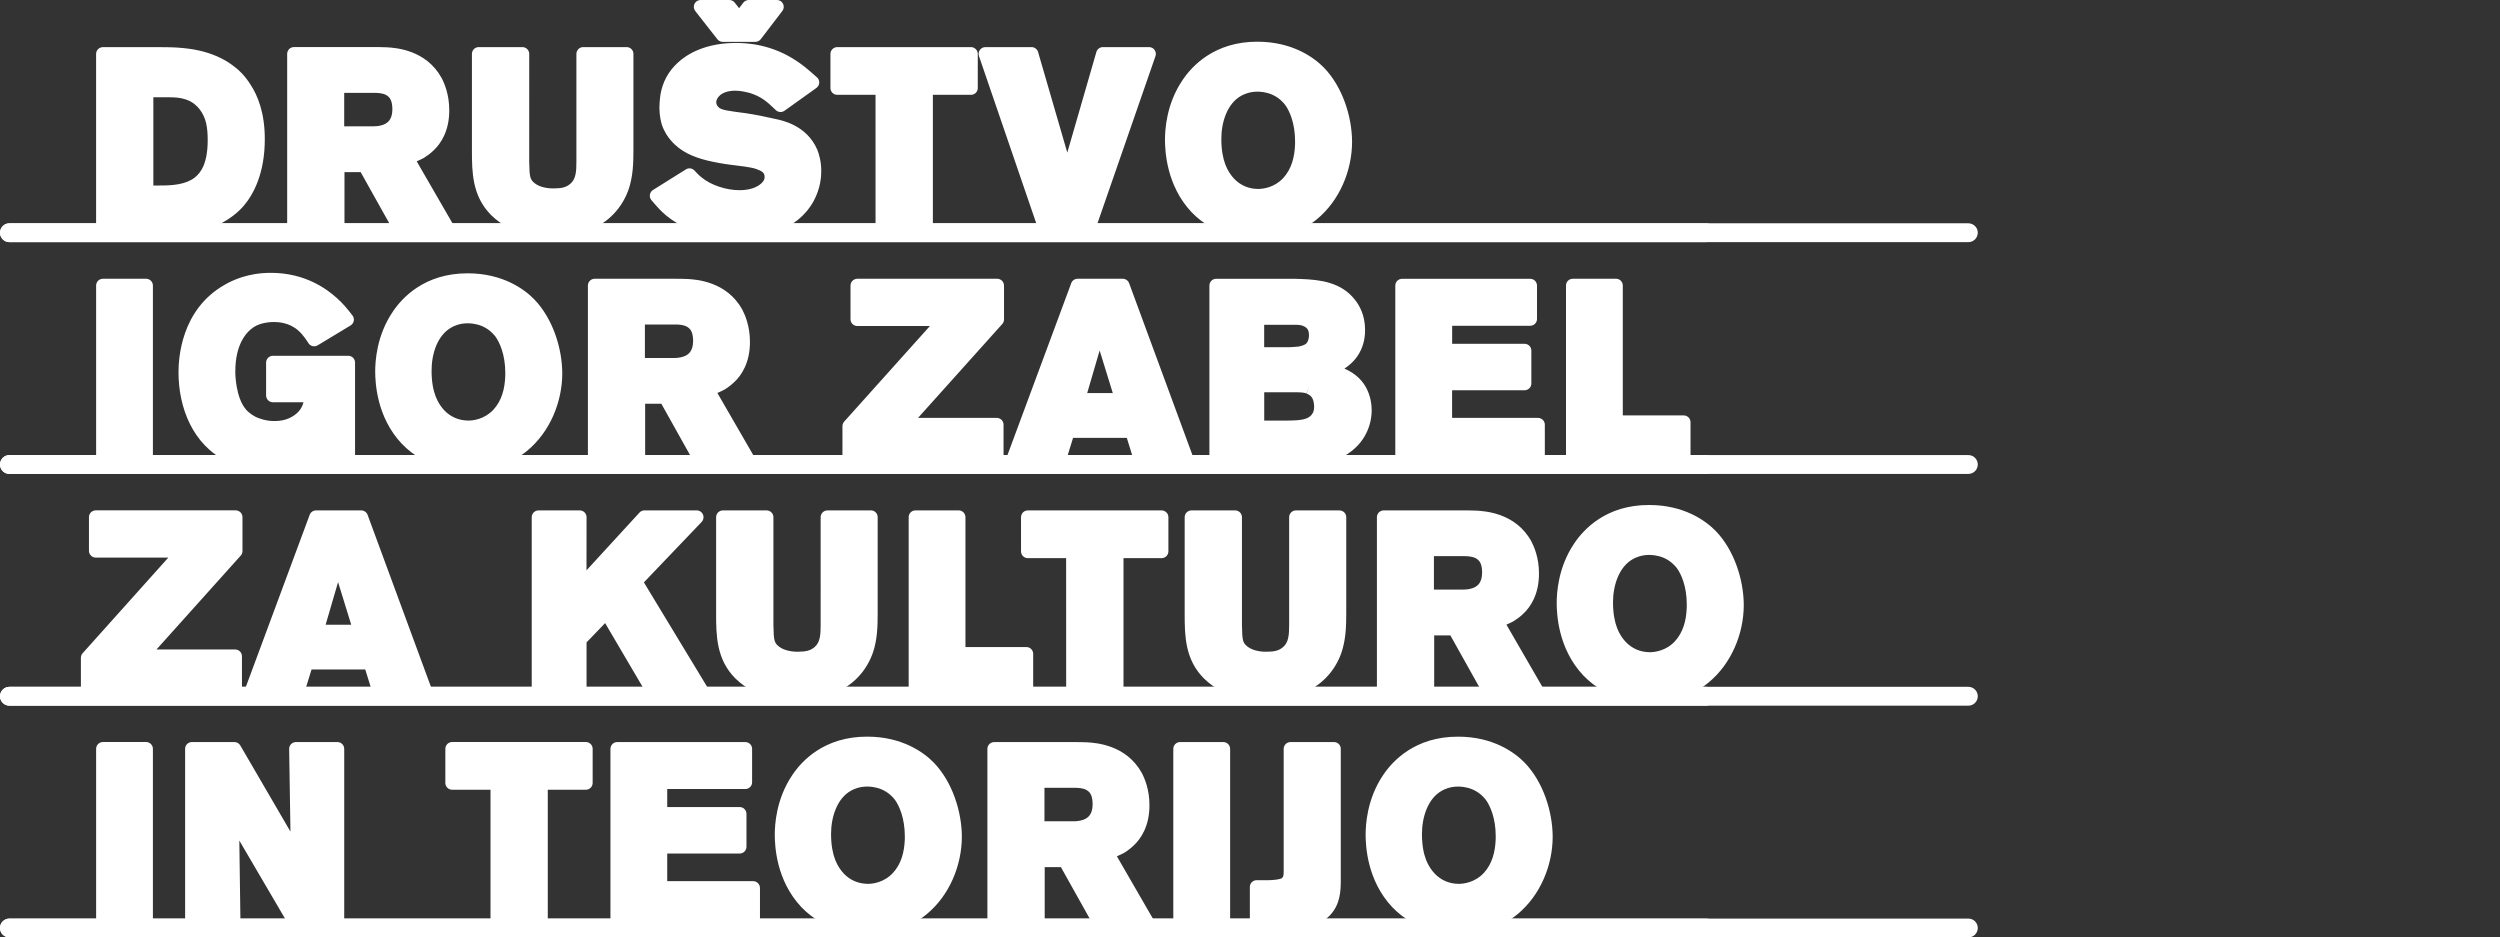 <?xml version="1.0" encoding="utf-8"?>
<!-- Generator: Adobe Illustrator 24.3.0, SVG Export Plug-In . SVG Version: 6.00 Build 0)  -->
<svg version="1.1" id="Layer_1" xmlns="http://www.w3.org/2000/svg" xmlns:xlink="http://www.w3.org/1999/xlink" x="0px" y="0px"
	 viewBox="0 0 1000 374.97" style="enable-background:new 0 0 1000 374.97;" xml:space="preserve">
<rect x="0" y="0" width="1000" height="374.97" fill="#333333" stroke="none"/>
<style type="text/css">
	.st0{fill:#FFFFFF;}
	.st1{fill:url(#SVGID_1_);}
	.st2{fill:#0000FF;}
	.st3{fill:#00FF00;}
</style>
<g id="XMLID_161_">
	<path id="XMLID_554_" class="st0" d="M3.78,96.86C1.69,96.86,0,95.17,0,93.1l0,0c0-2.09,1.69-3.78,3.78-3.78l0,0h678.64
		c2.07,0,3.77,1.69,3.77,3.78l0,0c0,2.07-1.7,3.76-3.77,3.76l0,0H3.78L3.78,96.86z"/>
	<path id="XMLID_553_" class="st0" d="M3.78,189.57c-2.09,0-3.78-1.69-3.78-3.77l0,0c0-2.08,1.69-3.77,3.78-3.77l0,0h678.64
		c2.07,0,3.77,1.69,3.77,3.77l0,0c0,2.08-1.7,3.77-3.77,3.77l0,0H3.78L3.78,189.57z"/>
	<path id="XMLID_552_" class="st0" d="M3.78,282.26c-2.09,0-3.78-1.68-3.78-3.75l0,0c0-2.08,1.69-3.78,3.78-3.78l0,0h678.64
		c2.07,0,3.77,1.7,3.77,3.78l0,0c0,2.07-1.7,3.75-3.77,3.75l0,0H3.78L3.78,282.26z"/>
	<path id="XMLID_551_" class="st0" d="M3.78,374.97c-2.09,0-3.78-1.69-3.78-3.77l0,0c0-2.08,1.69-3.77,3.78-3.77l0,0h678.64
		c2.07,0,3.77,1.69,3.77,3.77l0,0c0,2.08-1.7,3.77-3.77,3.77l0,0H3.78L3.78,374.97z"/>
	<path id="XMLID_550_" class="st0" d="M3.77,96.86c-2.09,0-3.77-1.69-3.77-3.77l0,0c0-2.08,1.68-3.77,3.77-3.77l0,0h783.57
		c2.08,0,3.77,1.69,3.77,3.77l0,0c0,2.08-1.69,3.77-3.77,3.77l0,0H3.77L3.77,96.86z"/>
	<path id="XMLID_549_" class="st0" d="M3.77,189.57c-2.09,0-3.77-1.69-3.77-3.77l0,0c0-2.09,1.68-3.77,3.77-3.77l0,0h783.57
		c2.08,0,3.77,1.68,3.77,3.77l0,0c0,2.08-1.69,3.77-3.77,3.77l0,0H3.77L3.77,189.57z"/>
	<path id="XMLID_548_" class="st0" d="M3.77,282.27c-2.09,0-3.77-1.68-3.77-3.77l0,0c0-2.08,1.68-3.77,3.77-3.77l0,0h783.57
		c2.08,0,3.77,1.69,3.77,3.77l0,0c0,2.09-1.69,3.77-3.77,3.77l0,0H3.77L3.77,282.27z"/>
	<path id="XMLID_547_" class="st0" d="M3.77,374.97c-2.09,0-3.77-1.69-3.77-3.77l0,0c0-2.09,1.68-3.77,3.77-3.77l0,0h783.57
		c2.08,0,3.77,1.68,3.77,3.77l0,0c0,2.08-1.69,3.77-3.77,3.77l0,0H3.77L3.77,374.97z"/>
	<path id="XMLID_162_" class="st0" d="M41.17,93.59h27.18c4.01,0,7.62-0.22,11.71-1.15c9.12-2.13,14.69-7.01,17.23-9.88l-2.04-1.8
		l2.06,1.78c4.13-4.76,8.63-13.27,8.61-26.91c0.02-10.69-2.94-17.51-5.64-21.68c-2.32-3.7-4.64-5.84-6.13-6.97
		c-9.29-7.63-21.55-7.79-24.43-8.02c-2.2-0.1-4.31-0.1-6.46-0.1H41.17c-0.72,0-1.43,0.29-1.94,0.8c-0.51,0.51-0.79,1.21-0.79,1.92
		v69.29c0,0.71,0.29,1.42,0.79,1.92C39.74,93.29,40.44,93.59,41.17,93.59z M61.35,38.91h5.76c2.69,0,4.86,0.08,7.14,0.85
		c3.02,0.97,4.62,2.77,5.52,3.85c2.75,3.5,3.31,7.47,3.31,12.6c-0.03,8.92-2.58,12.84-5.29,14.9c-3.58,2.71-8.84,3.11-13.87,3.09
		h-2.58V38.91z M117.6,93.57h17.46c0.73,0,1.41-0.28,1.92-0.79c0.52-0.51,0.81-1.2,0.81-1.93V68.84h6.47l13.06,23.34
		c0.48,0.87,1.38,1.39,2.38,1.39h19.04c0.96,0,1.87-0.51,2.36-1.36c0.48-0.84,0.48-1.88,0-2.72l-14.42-24.96
		c1.22-0.52,2.13-0.97,2.95-1.41c1.38-0.89,2.7-1.86,3.88-3.03c2.69-2.52,6.24-7.58,6.19-16.06c0-6.26-1.95-10.75-3.06-12.85
		c-6.28-11.4-18.59-12.04-21.77-12.26c-2.09-0.1-4.1-0.1-6.06-0.1h-31.2c-0.72,0-1.43,0.3-1.94,0.79c-0.5,0.51-0.8,1.21-0.8,1.94
		v69.28c0,0.73,0.29,1.42,0.81,1.93C116.18,93.29,116.87,93.57,117.6,93.57z M137.68,37.15h12c1.44-0.02,3.48,0.11,4.82,0.88
		c1.27,0.79,2.37,1.77,2.46,5.61c-0.08,1.69-0.11,5.1-3.92,6.35c-1.49,0.52-3.13,0.54-3.75,0.54h-11.61V37.15z M220.81,95.14
		c4.18-0.02,23.85-0.97,30.54-19.08l-2.56-0.91l2.57,0.88c1.83-5.3,2.01-10.64,2.01-15.81V21.57c0-0.74-0.28-1.42-0.79-1.93
		c-0.52-0.52-1.2-0.8-1.93-0.8h-17.37c-0.72,0-1.42,0.28-1.93,0.8c-0.5,0.5-0.79,1.2-0.79,1.93v43.08c0.02,3.99-0.23,7-2.41,8.85
		c-1.75,1.52-3.66,1.85-6.73,1.87c-1.07,0.03-5.1-0.11-7.56-2.08c-1.8-1.53-2.07-2.22-2.18-8.54l0.01-43.18
		c0-0.73-0.29-1.43-0.8-1.93c-0.51-0.51-1.21-0.8-1.92-0.8h-17.48c-0.72,0-1.42,0.28-1.93,0.8c-0.5,0.5-0.79,1.2-0.79,1.93v38.66
		c0,8.59,0.1,18.18,7.66,25.78C205.26,94.75,217.5,95.11,220.81,95.14z M266.43,86.17c4.93,4.02,13.45,8.98,27.71,8.98h0.15
		c2.5,0,4.97-0.2,7.31-0.51c3.36-0.42,16.99-1.85,23.82-14.15l-2.38-1.31l2.39,1.3c2.84-5.25,3.08-9.92,3.07-12.09
		c0.01-3.98-0.99-6.98-1.56-8.44c-4.25-10.01-14.42-11.86-16.92-12.39c-3.78-0.88-7.69-1.67-11.72-2.28
		c-6.78-0.91-10.08-1.21-11.06-2.6c-0.23-0.22-0.77-0.92-0.75-1.77c0.01-1.42,1.57-4.57,7.58-4.64c2.5,0,4.81,0.67,5.88,0.92
		c4.54,1.5,6.55,3.16,10.36,6.84c0.95,0.93,2.41,1.04,3.49,0.27l12.76-9.12c0.67-0.49,1.09-1.25,1.14-2.08
		c0.04-0.84-0.3-1.64-0.93-2.18c-3.9-3.43-5.44-4.75-7.94-6.41c-10.04-6.8-19.93-7.33-24.38-7.33c-12.03-0.02-19.57,4.31-23.46,8.01
		c-3.73,3.47-5.95,7.69-6.8,12.59c-0.33,2.25-0.43,4.5-0.43,5.28c0,3.22,0.66,5.73,0.99,6.87c1.08,3.12,2.67,5.16,3.51,6.12
		c3.93,4.71,9.22,6.78,14.42,8.1c3.38,0.82,6.82,1.43,10.16,1.83c3.17,0.44,6.91,0.74,9.54,1.57c2.75,1,3.41,1.62,3.47,3.19
		c0.01,1.35-0.85,2.39-2.27,3.36c-0.68,0.44-1.43,0.8-2.01,1.02c-0.55,0.22-0.9,0.28-0.89,0.31c-2.03,0.61-4.14,0.65-4.87,0.64
		c-5.16,0.02-11.38-1.93-15.24-5.16c-1.18-0.93-2.39-2.3-2.87-2.79c-0.9-0.88-2.29-1.04-3.35-0.36l-13.15,8.23
		c-0.67,0.42-1.12,1.12-1.24,1.9c-0.12,0.77,0.1,1.57,0.61,2.17C263.33,83.27,264.43,84.49,266.43,86.17z M286.94,15.69
		c0.51,0.66,1.31,1.05,2.15,1.05h13.06c0.83,0,1.64-0.4,2.16-1.07l8.62-11.28c0.64-0.82,0.76-1.93,0.29-2.87
		C312.76,0.59,311.81,0,310.79,0H299.5c-0.85,0-1.66,0.4-2.17,1.07l-1.69,2.21l-1.75-2.23C293.37,0.39,292.57,0,291.74,0h-11.48
		c-1.05,0-2.01,0.59-2.46,1.52c-0.46,0.95-0.34,2.06,0.29,2.88L286.94,15.69z M334.89,37.93h15.32l0.01,52.92
		c0,0.72,0.3,1.42,0.8,1.93c0.51,0.5,1.21,0.79,1.94,0.79h17.46c0.73,0,1.42-0.28,1.93-0.8c0.51-0.51,0.8-1.19,0.8-1.92V37.93h15.24
		c0.72,0,1.41-0.27,1.93-0.8c0.51-0.51,0.79-1.2,0.79-1.92V21.57c0-0.73-0.28-1.41-0.79-1.92c-0.52-0.51-1.21-0.81-1.93-0.81h-53.49
		c-0.71,0-1.42,0.3-1.93,0.81c-0.51,0.5-0.79,1.21-0.79,1.92v13.64c0,0.73,0.28,1.41,0.8,1.93
		C333.48,37.66,334.17,37.93,334.89,37.93z M415.33,91.74c0.37,1.11,1.41,1.84,2.58,1.84h17.66c1.15,0,2.19-0.74,2.58-1.83
		l24.04-69.29c0.3-0.83,0.16-1.76-0.35-2.48c-0.51-0.72-1.34-1.14-2.22-1.14h-18.45c-1.21,0-2.28,0.8-2.62,1.96l-11.63,40.24
		l-11.69-40.24c-0.34-1.16-1.42-1.96-2.61-1.96h-18.45c-0.89,0-1.71,0.42-2.22,1.14c-0.51,0.72-0.65,1.63-0.36,2.46L415.33,91.74z
		 M503.16,95.64h0.09c12.01,0,19.43-4.59,23.42-7.87c9.28-7.61,14.14-19.69,14.16-31.06c-0.05-10.21-3.86-21.96-11.18-29.58
		c-3.99-4.11-12.68-10.45-26.69-10.45c-17.19-0.03-26.2,9.75-29.93,15.34c-6.56,9.66-7.03,20.02-7.04,23.91
		c0.03,4.37,0.54,18.23,10.65,28.96C486.33,94.94,498.66,95.63,503.16,95.64z M496.55,38.27c1.08-0.56,3.2-1.6,6.42-1.61
		c1.01,0,3.18,0.09,5.66,1.09c3.04,1.29,4.72,3.27,5.49,4.28c1.6,2.21,3.92,7.11,3.91,14.51c0,0.42,0,0.85-0.01,1.29
		c-0.19,5.1-1.45,9.85-4.76,13.42c-3.57,3.83-8.15,4.33-9.98,4.33c-3.81-0.01-7.15-1.45-9.69-4.15c-2.39-2.62-5.01-6.83-5.06-15.7
		C488.5,48.87,490.89,41.36,496.55,38.27z M41.17,111.5c-0.72,0-1.43,0.29-1.93,0.79c-0.51,0.51-0.79,1.21-0.79,1.93v69.29
		c0,0.72,0.28,1.41,0.79,1.92c0.52,0.52,1.2,0.8,1.93,0.8h17.27c0.72,0,1.42-0.28,1.92-0.8c0.52-0.51,0.8-1.2,0.8-1.92v-69.29
		c0-0.73-0.28-1.41-0.8-1.92c-0.51-0.52-1.2-0.8-1.92-0.8H41.17z M71.4,148.87c-0.01,13.98,5.55,28.97,19.4,35.72
		c6.32,3,11.91,3.22,14.53,3.22c2.92-0.01,10.49-0.18,17.7-4.97v0.67c0,0.73,0.28,1.42,0.79,1.93c0.51,0.51,1.2,0.79,1.93,0.79
		h13.55c0.72,0,1.41-0.28,1.93-0.79c0.51-0.52,0.79-1.2,0.79-1.93v-38.47c0-0.73-0.28-1.42-0.79-1.93c-0.52-0.52-1.2-0.8-1.93-0.8
		h-30.13c-0.71,0-1.42,0.29-1.93,0.8c-0.51,0.5-0.8,1.2-0.8,1.93v13.15c0,0.71,0.3,1.42,0.8,1.92c0.51,0.51,1.21,0.79,1.93,0.79
		h12.23c-0.17,0.63-0.37,1.25-0.63,1.75c-1.5,3.16-4.95,4.64-6.14,5.04c-2.19,0.71-3.93,0.72-5.07,0.72c-3.33,0-6.12-1.11-7.21-1.62
		c-0.77-0.43-2.69-1.44-4.03-3.08c-4-4.71-4.26-14.03-4.19-15.34c0.04-10.35,4.11-15.4,7.39-17.54c2.77-1.85,6.96-2.05,8.05-2.03
		c1.76,0,6.24,0.22,9.85,3.51c1.73,1.46,3.73,4.54,3.9,4.88c0.37,0.62,0.97,1.06,1.69,1.25c0.7,0.18,1.44,0.07,2.06-0.31l13.16-7.95
		c0.67-0.41,1.13-1.07,1.28-1.83c0.14-0.76-0.04-1.55-0.52-2.16c-1.97-2.56-3.7-4.72-6.34-7.06c-3.82-3.42-12.49-10.01-26.34-10
		c-9.04,0-15.35,2.97-18.45,4.79C72.32,123.88,71.42,143.51,71.4,148.87z M157.13,124.66c-6.56,9.67-7.04,20.03-7.05,23.91
		c0.02,4.37,0.53,18.24,10.66,28.96c9.68,10.06,22.01,10.75,26.51,10.75h0.13c11.99,0,19.4-4.59,23.37-7.87
		c9.29-7.61,14.14-19.69,14.16-31.06c-0.04-10.21-3.85-21.97-11.18-29.58c-3.98-4.12-12.69-10.45-26.68-10.44
		C169.87,109.3,160.86,119.08,157.13,124.66z M180.65,130.93c1.06-0.57,3.19-1.61,6.41-1.61c1,0,3.17,0.08,5.65,1.08
		c3.04,1.28,4.73,3.27,5.49,4.26l0,0.01c1.59,2.2,3.93,7.12,3.92,14.55c0,0.41,0,0.83-0.02,1.26c-0.18,5.11-1.45,9.86-4.76,13.43
		c-3.57,3.82-8.14,4.32-9.97,4.32c-3.81-0.01-7.15-1.45-9.7-4.14c-2.4-2.62-5.01-6.83-5.04-15.69
		C172.59,141.53,174.97,134.03,180.65,130.93z M293.77,152.77c2.71-2.53,6.25-7.59,6.21-16.06c0-6.26-1.96-10.75-3.06-12.86
		c-6.29-11.39-18.6-12.03-21.78-12.25c-2.08-0.1-4.09-0.1-6.05-0.1h-31.21c-0.72,0-1.42,0.28-1.93,0.8
		c-0.51,0.51-0.79,1.21-0.79,1.93v69.28c0,0.73,0.28,1.41,0.79,1.93c0.51,0.51,1.19,0.8,1.93,0.8h17.46c0.72,0,1.41-0.28,1.92-0.81
		c0.51-0.51,0.8-1.19,0.8-1.92V161.5h6.48l13.05,23.34c0.48,0.86,1.39,1.4,2.37,1.4h19.06c0.97,0,1.87-0.52,2.35-1.37
		c0.49-0.85,0.49-1.89,0-2.73l-14.42-24.95c1.21-0.52,2.12-0.97,2.95-1.41C291.29,154.91,292.59,153.93,293.77,152.77z
		 M273.32,142.65c-1.48,0.52-3.12,0.56-3.74,0.55h-11.62V129.8h12.01c1.44-0.02,3.48,0.11,4.82,0.89c1.27,0.8,2.37,1.77,2.47,5.62
		C277.17,138,277.14,141.41,273.32,142.65z M336.98,170.46v13.06c0,0.71,0.29,1.41,0.8,1.92c0.51,0.5,1.2,0.8,1.93,0.8h58.98
		c0.73,0,1.42-0.28,1.93-0.8c0.52-0.52,0.8-1.21,0.8-1.92v-13.65c0-0.73-0.28-1.4-0.8-1.92c-0.51-0.51-1.2-0.8-1.93-0.8h-31.47
		l33.69-37.55c0.45-0.5,0.7-1.15,0.7-1.82v-13.54c0-0.72-0.29-1.42-0.79-1.93c-0.52-0.51-1.22-0.81-1.94-0.81h-55.94
		c-0.71,0-1.42,0.3-1.94,0.81c-0.5,0.5-0.79,1.21-0.79,1.93v13.45c0,0.72,0.28,1.41,0.79,1.92c0.52,0.51,1.21,0.8,1.94,0.8h29.03
		l-34.3,38.24C337.23,169.14,336.98,169.8,336.98,170.46z M426.39,184.31l2.84-9.17h21.49l2.84,9.17c0.36,1.14,1.42,1.93,2.61,1.93
		h18.44c0.89,0,1.72-0.43,2.24-1.17c0.5-0.73,0.63-1.66,0.32-2.5l-25.52-69.28c-0.4-1.07-1.42-1.79-2.56-1.79h-18.05
		c-1.14,0-2.17,0.71-2.55,1.78l-25.71,69.29c-0.31,0.84-0.19,1.77,0.32,2.5c0.51,0.74,1.35,1.17,2.25,1.17h18.44
		C424.98,186.24,426.04,185.45,426.39,184.31z M439.86,140.19l5.26,17.04h-10.24L439.86,140.19z M548.67,164.18
		c0-3.97-1.11-6.89-1.85-8.39c-1.39-3-4.16-6.25-9.05-8.35c3.67-2.34,8.29-7.1,8.26-15.45c0.02-5.9-2.29-9.84-3.91-11.89
		c-5.59-7.37-14.36-8.19-21.56-8.5c-1.84-0.09-3.75-0.09-5.61-0.09h-28.47c-0.72,0-1.42,0.29-1.93,0.79
		c-0.5,0.51-0.79,1.21-0.79,1.93v69.29c0,0.72,0.28,1.41,0.8,1.92c0.51,0.51,1.19,0.8,1.92,0.8h32.19
		c6.78-0.01,14.1-0.45,20.56-4.78l-0.01-0.01C547.5,175.95,548.7,167.71,548.67,164.18z M505.68,129.91h12.19
		c1.82,0,2.5,0.16,3.08,0.35l0.86-2.59l-0.85,2.59c2.66,0.93,2.49,2.54,2.64,3.78c0,1.12-0.29,1.97-0.4,2.25
		c-0.49,0.92-0.48,1.61-3.73,2.33c-0.97,0.15-3.47,0.24-3.47,0.25h-10.33V129.91z M524.47,166.11c-1.37,1.43-3.31,2.09-9.43,2.12
		h-9.35v-11.33h12.29c2.87,0,3.78,0.18,4.61,0.5l0.98-2.54l-0.9,2.57c1.22,0.58,2.87,1.2,2.99,5.19
		C525.63,164.76,524.99,165.46,524.47,166.11z M560.84,186.24h54.37c0.72,0,1.41-0.28,1.92-0.8c0.53-0.52,0.8-1.2,0.8-1.92v-13.64
		c0-0.72-0.28-1.41-0.8-1.92c-0.51-0.51-1.2-0.8-1.92-0.8h-34.37V156.1h28.98c0.72,0,1.41-0.28,1.92-0.79
		c0.52-0.52,0.8-1.2,0.8-1.93v-13.14c0-0.72-0.3-1.43-0.8-1.93c-0.51-0.5-1.21-0.79-1.92-0.79h-28.96v-7.21h31.22
		c0.72,0,1.41-0.28,1.92-0.8c0.52-0.51,0.8-1.2,0.8-1.92v-13.35c0-0.72-0.3-1.42-0.8-1.93c-0.5-0.5-1.21-0.79-1.92-0.79h-51.23
		c-0.72,0-1.42,0.29-1.94,0.79c-0.5,0.52-0.79,1.21-0.79,1.93v69.28c0,0.72,0.29,1.42,0.79,1.92
		C559.42,185.95,560.12,186.24,560.84,186.24z M629.12,186.24h44.36c0.72,0,1.41-0.29,1.93-0.8c0.52-0.52,0.8-1.21,0.8-1.93v-14.63
		c0-0.72-0.29-1.41-0.8-1.92c-0.52-0.52-1.2-0.79-1.93-0.79h-24.36v-51.95c0-0.71-0.29-1.42-0.79-1.93
		c-0.52-0.51-1.21-0.79-1.93-0.79h-17.28c-0.71,0-1.42,0.28-1.93,0.79c-0.51,0.5-0.79,1.21-0.79,1.93v69.29
		c0,0.71,0.29,1.42,0.79,1.93C627.7,185.94,628.41,186.24,629.12,186.24z M95.99,278.09c0.51-0.51,0.79-1.2,0.79-1.93v-13.64
		c0-0.73-0.28-1.42-0.79-1.93c-0.52-0.52-1.21-0.8-1.93-0.8H62.59l33.7-37.55c0.45-0.51,0.7-1.14,0.7-1.83v-13.54
		c0-0.72-0.28-1.41-0.79-1.93c-0.52-0.51-1.21-0.8-1.94-0.8H38.31c-0.71,0-1.42,0.29-1.93,0.8c-0.51,0.51-0.8,1.21-0.8,1.93v13.45
		c0,0.72,0.29,1.41,0.8,1.92c0.51,0.52,1.2,0.8,1.93,0.8h29.02L33.05,261.3c-0.45,0.5-0.69,1.16-0.69,1.83v13.05
		c0,0.72,0.27,1.42,0.79,1.93c0.51,0.52,1.2,0.8,1.93,0.8h58.98C94.78,278.9,95.46,278.62,95.99,278.09z M147.04,205.94
		c-0.39-1.06-1.42-1.78-2.55-1.78h-18.06c-1.14,0-2.17,0.71-2.56,1.78l-25.71,69.28c-0.31,0.84-0.19,1.78,0.32,2.51
		c0.51,0.72,1.35,1.16,2.24,1.16h18.45c1.19,0,2.25-0.78,2.61-1.92l2.83-9.18h21.49l2.85,9.18c0.35,1.14,1.42,1.92,2.61,1.92h18.45
		c0.88,0,1.72-0.44,2.24-1.16c0.5-0.73,0.62-1.67,0.31-2.5L147.04,205.94z M130.25,249.89l4.98-17.04l5.26,17.04H130.25z
		 M261.04,278.89h19.52c0.98,0,1.89-0.53,2.37-1.38c0.47-0.86,0.46-1.91-0.05-2.75l-25.32-41.81l23.11-24.19
		c0.75-0.8,0.96-1.95,0.53-2.96c-0.43-1-1.41-1.65-2.5-1.65H257.8c-0.76,0-1.5,0.32-2.01,0.88l-21.19,23.11l0.02-21.26
		c0-0.73-0.28-1.41-0.8-1.92c-0.51-0.52-1.2-0.8-1.92-0.8h-16.49c-0.72,0-1.42,0.29-1.93,0.8c-0.51,0.5-0.79,1.2-0.79,1.92v69.29
		c0,0.73,0.28,1.42,0.79,1.93c0.52,0.51,1.2,0.79,1.93,0.79h16.49c0.72,0,1.41-0.28,1.92-0.79c0.51-0.52,0.8-1.2,0.8-1.93v-19.22
		l7.43-7.71l16.64,28.31C259.17,278.38,260.07,278.89,261.04,278.89z M328.26,249.97c0.02,3.98-0.23,6.99-2.41,8.85
		c-1.74,1.51-3.66,1.85-6.74,1.87c-1.06,0.03-5.1-0.11-7.55-2.08c-1.83-1.53-2.08-2.23-2.19-8.53v-43.2c0-0.71-0.28-1.41-0.8-1.92
		c-0.51-0.5-1.21-0.8-1.92-0.8h-17.47c-0.72,0-1.42,0.3-1.94,0.8c-0.5,0.51-0.79,1.2-0.79,1.92v38.68c0,8.58,0.11,18.19,7.67,25.78
		c8.85,8.73,21.09,9.09,24.41,9.12c4.17-0.02,23.85-0.97,30.53-19.08l-2.56-0.9l2.57,0.88c1.85-5.31,2-10.65,2-15.81v-38.68
		c0-0.72-0.27-1.39-0.78-1.92c-0.52-0.52-1.21-0.8-1.94-0.8h-17.36c-0.72,0-1.42,0.3-1.93,0.8c-0.51,0.51-0.8,1.2-0.8,1.92V249.97z
		 M366.2,278.89h44.35c0.72,0,1.42-0.29,1.93-0.8c0.51-0.51,0.79-1.19,0.79-1.93v-14.62c0-0.73-0.28-1.41-0.79-1.92
		c-0.51-0.52-1.21-0.8-1.93-0.8h-24.37v-51.94c0-0.71-0.29-1.43-0.8-1.94c-0.51-0.5-1.21-0.79-1.93-0.79H366.2
		c-0.72,0-1.43,0.29-1.94,0.79c-0.51,0.51-0.79,1.22-0.79,1.94v69.28c0,0.72,0.28,1.43,0.79,1.93
		C364.78,278.61,365.48,278.89,366.2,278.89z M464.62,204.16h-53.49c-0.7,0-1.41,0.29-1.93,0.8c-0.5,0.5-0.79,1.21-0.79,1.93v13.64
		c0,0.73,0.28,1.42,0.8,1.93c0.51,0.52,1.2,0.8,1.92,0.8h15.32l0.02,52.92c0,0.72,0.29,1.41,0.8,1.93c0.51,0.51,1.21,0.8,1.93,0.8
		h17.47c0.73,0,1.42-0.29,1.93-0.8c0.52-0.52,0.8-1.2,0.8-1.93v-52.92h15.23c0.73,0,1.42-0.28,1.93-0.8c0.52-0.51,0.8-1.2,0.8-1.93
		v-13.64c0-0.73-0.28-1.42-0.8-1.93C466.03,204.45,465.35,204.16,464.62,204.16z M535.76,204.16h-17.37c-0.72,0-1.43,0.29-1.93,0.8
		c-0.51,0.5-0.8,1.21-0.8,1.92v43.09c0.01,3.99-0.24,6.99-2.41,8.85c-1.74,1.52-3.66,1.86-6.74,1.87c-1.05,0.05-5.1-0.11-7.55-2.08
		c-1.82-1.52-2.07-2.21-2.18-8.54v-43.19c0-0.7-0.29-1.42-0.8-1.92c-0.5-0.51-1.21-0.8-1.92-0.8h-17.47c-0.72,0-1.42,0.29-1.93,0.8
		c-0.5,0.5-0.79,1.21-0.79,1.92v38.68c0,8.59,0.1,18.18,7.65,25.77c8.86,8.74,21.1,9.1,24.42,9.14c4.18-0.04,23.85-0.97,30.54-19.09
		l-2.57-0.91l2.57,0.89c1.84-5.3,2.02-10.64,2.02-15.81v-38.68c0-0.71-0.29-1.41-0.8-1.92
		C537.16,204.45,536.47,204.16,535.76,204.16z M553.49,278.89h17.47c0.72,0,1.41-0.28,1.92-0.79c0.52-0.52,0.79-1.2,0.79-1.92
		v-22.02h6.48l13.06,23.35c0.47,0.85,1.39,1.38,2.37,1.38h19.04c0.97,0,1.88-0.52,2.36-1.36c0.48-0.84,0.48-1.88,0-2.73
		l-14.41-24.94c1.21-0.52,2.12-0.97,2.94-1.43c1.38-0.87,2.7-1.85,3.88-3.02c2.69-2.51,6.24-7.57,6.2-16.06
		c0-6.25-1.96-10.74-3.07-12.84c-6.28-11.39-18.58-12.03-21.78-12.25c-2.09-0.1-4.09-0.1-6.05-0.1h-31.21c-0.72,0-1.42,0.3-1.93,0.8
		c-0.51,0.5-0.79,1.21-0.79,1.92v69.3c0,0.72,0.28,1.41,0.79,1.92C552.07,278.62,552.76,278.89,553.49,278.89z M573.57,222.46h12.01
		c1.43-0.02,3.48,0.12,4.82,0.88c1.27,0.8,2.37,1.77,2.46,5.62c-0.08,1.68-0.12,5.1-3.93,6.34c-1.48,0.52-3.14,0.54-3.74,0.54
		h-11.62V222.46z M686.34,212.44c-3.99-4.12-12.69-10.45-26.7-10.44c-17.18-0.05-26.19,9.74-29.92,15.32
		c-6.56,9.66-7.03,20.02-7.04,23.91c0.02,4.36,0.53,18.24,10.66,28.96c9.68,10.07,22.01,10.76,26.51,10.76h0.13
		c11.99,0,19.39-4.59,23.37-7.87c9.29-7.62,14.14-19.7,14.16-31.07C697.46,231.81,693.65,220.05,686.34,212.44z M674.69,243.13
		c-0.18,5.1-1.45,9.86-4.77,13.43c-3.56,3.82-8.13,4.32-9.97,4.32c-3.8-0.01-7.15-1.45-9.69-4.14c-2.41-2.62-5.01-6.83-5.06-15.71
		c-0.01-6.85,2.37-14.34,8.04-17.44c1.06-0.56,3.2-1.61,6.41-1.62c1.01,0,3.18,0.1,5.67,1.09c3.04,1.28,4.72,3.27,5.48,4.26
		c1.61,2.22,3.93,7.12,3.91,14.54C674.7,242.28,674.7,242.71,674.69,243.13z M58.43,296.81H41.17c-0.72,0-1.43,0.29-1.93,0.8
		c-0.51,0.51-0.79,1.21-0.79,1.92v69.29c0,0.72,0.28,1.42,0.79,1.94c0.52,0.51,1.2,0.79,1.93,0.79h17.27c0.72,0,1.42-0.28,1.92-0.8
		c0.52-0.51,0.8-1.2,0.8-1.93v-69.29c0-0.72-0.28-1.4-0.8-1.92C59.85,297.1,59.16,296.81,58.43,296.81z M134.97,296.83h-16.58
		c-0.73,0-1.44,0.28-1.95,0.8c-0.51,0.52-0.79,1.22-0.78,1.96l0.52,33.05l-20.07-34.47c-0.49-0.84-1.39-1.35-2.36-1.35H76.78
		c-0.72,0-1.43,0.28-1.94,0.79c-0.51,0.51-0.79,1.21-0.79,1.93v69.29c0,0.72,0.29,1.41,0.8,1.93c0.51,0.51,1.19,0.79,1.93,0.79
		h16.68c0.72,0,1.43-0.29,1.94-0.81c0.51-0.51,0.79-1.22,0.78-1.95l-0.45-32.57l19.91,33.99c0.48,0.82,1.38,1.35,2.36,1.35h16.97
		c0.72,0,1.42-0.28,1.93-0.79c0.51-0.52,0.79-1.2,0.79-1.93v-69.29c0-0.72-0.28-1.41-0.79-1.93
		C136.38,297.1,135.69,296.83,134.97,296.83z M234.35,296.81h-53.49c-0.71,0-1.42,0.29-1.93,0.8c-0.5,0.5-0.79,1.2-0.79,1.92v13.64
		c0,0.73,0.28,1.42,0.8,1.93c0.51,0.51,1.19,0.79,1.92,0.79h15.34v52.92c0,0.72,0.29,1.43,0.8,1.93c0.5,0.51,1.2,0.8,1.92,0.8h17.47
		c0.73,0,1.41-0.29,1.92-0.8c0.52-0.51,0.8-1.2,0.8-1.93v-52.92h15.23c0.73,0,1.41-0.28,1.93-0.79c0.51-0.52,0.79-1.2,0.79-1.93
		v-13.64c0-0.73-0.28-1.41-0.79-1.92C235.76,297.1,235.08,296.81,234.35,296.81z M301.26,352.46h-34.37v-11.04h28.98
		c0.72,0,1.41-0.28,1.92-0.8c0.51-0.51,0.8-1.19,0.8-1.92v-13.15c0-0.73-0.29-1.42-0.8-1.93c-0.51-0.52-1.2-0.8-1.92-0.8h-28.98
		v-7.21h31.23c0.73,0,1.41-0.27,1.93-0.79c0.52-0.51,0.79-1.2,0.79-1.92v-13.35c0-0.72-0.27-1.41-0.79-1.93
		c-0.52-0.51-1.2-0.79-1.93-0.79h-51.23c-0.71,0-1.42,0.29-1.92,0.79c-0.51,0.52-0.79,1.22-0.79,1.93v69.29
		c0,0.72,0.28,1.42,0.79,1.92c0.5,0.51,1.21,0.8,1.92,0.8h54.37c0.73,0,1.41-0.29,1.93-0.8c0.51-0.51,0.8-1.19,0.8-1.92v-13.64
		c0-0.72-0.29-1.41-0.8-1.93C302.67,352.74,301.99,352.46,301.26,352.46z M346.88,294.66c-17.2-0.04-26.21,9.74-29.93,15.32
		c-6.56,9.68-7.03,20.02-7.04,23.91c0.02,4.39,0.53,18.25,10.65,28.97c9.68,10.07,22.02,10.75,26.52,10.76c0.03,0,0.06,0,0.09,0
		c12.02,0,19.43-4.59,23.42-7.87c9.28-7.62,14.13-19.7,14.15-31.07c-0.04-10.21-3.86-21.96-11.17-29.57
		C369.58,300.98,360.88,294.65,346.88,294.66z M361.92,335.79c-0.19,5.1-1.46,9.86-4.78,13.41c-3.56,3.84-8.13,4.34-9.97,4.34
		c-3.8-0.02-7.15-1.46-9.69-4.15c-2.4-2.62-5.01-6.83-5.06-15.7c-0.01-6.84,2.37-14.35,8.04-17.45c1.06-0.57,3.19-1.61,6.41-1.62
		c1,0,3.16,0.09,5.66,1.09c3.03,1.27,4.72,3.27,5.48,4.26c1.59,2.23,3.92,7.14,3.92,14.58
		C361.93,334.96,361.93,335.37,361.92,335.79z M446.76,342.52c1.21-0.52,2.12-0.96,2.95-1.41c1.39-0.88,2.7-1.86,3.88-3.03
		c2.69-2.52,6.23-7.57,6.19-16.05c0-6.26-1.95-10.75-3.06-12.84c-6.28-11.4-18.59-12.03-21.77-12.26c-2.09-0.1-4.09-0.1-6.06-0.1
		h-31.2c-0.72,0-1.43,0.29-1.94,0.8c-0.51,0.51-0.79,1.2-0.79,1.93v69.29c0,0.73,0.28,1.41,0.8,1.93c0.51,0.52,1.2,0.8,1.93,0.8
		h17.47c0.72,0,1.41-0.28,1.93-0.8c0.51-0.52,0.79-1.2,0.79-1.93v-22.01h6.48l13.06,23.35c0.48,0.85,1.38,1.39,2.37,1.39h19.03
		c0.97,0,1.88-0.53,2.36-1.37c0.49-0.84,0.49-1.88,0-2.73L446.76,342.52z M433.14,327.96c-1.48,0.53-3.14,0.56-3.76,0.55h-11.6
		v-13.39h12c1.44-0.01,3.47,0.11,4.82,0.88c1.27,0.8,2.37,1.78,2.46,5.63C436.99,323.31,436.95,326.73,433.14,327.96z
		 M489.32,296.82h-17.27c-0.72,0-1.42,0.29-1.93,0.8c-0.52,0.5-0.8,1.21-0.8,1.93v69.29c0,0.72,0.28,1.41,0.8,1.92
		c0.51,0.51,1.2,0.8,1.93,0.8h17.27c0.73,0,1.41-0.29,1.93-0.8c0.52-0.51,0.8-1.2,0.8-1.92v-69.29c0-0.73-0.28-1.42-0.8-1.93
		C490.74,297.11,490.05,296.82,489.32,296.82z M533.58,296.82h-17.38c-0.72,0-1.42,0.29-1.92,0.79c-0.51,0.52-0.81,1.21-0.81,1.93
		v49.07c-0.01,1.54-0.11,1.98-0.55,2.47c-0.05,0.4-2.61,1.12-7.33,0.99h-2.93c-0.71,0-1.42,0.29-1.93,0.79
		c-0.51,0.52-0.79,1.21-0.79,1.93v14.03c0,0.73,0.28,1.42,0.8,1.93c0.5,0.52,1.2,0.8,1.92,0.8h11.58
		c5.43-0.02,12.25,0.03,17.53-5.22c4.31-4.34,4.55-9.82,4.54-14.32v-52.48c0-0.72-0.3-1.42-0.8-1.93
		C535.01,297.11,534.29,296.82,533.58,296.82z M583.22,294.67c-17.19-0.05-26.2,9.73-29.94,15.32c-6.55,9.66-7.02,20.02-7.03,23.9
		c0.02,4.37,0.54,18.24,10.65,28.97c9.68,10.07,22.02,10.75,26.52,10.75h0.13c11.99,0,19.4-4.59,23.37-7.86
		c9.28-7.63,14.14-19.69,14.15-31.06c-0.04-10.21-3.85-21.97-11.17-29.58C605.92,300.99,597.21,294.65,583.22,294.67z
		 M598.27,335.79c-0.2,5.1-1.46,9.86-4.77,13.42c-3.56,3.82-8.14,4.33-9.98,4.33c-3.8-0.01-7.15-1.46-9.69-4.15
		c-2.41-2.61-5.02-6.82-5.05-15.7c-0.02-6.84,2.37-14.36,8.04-17.45c1.05-0.57,3.19-1.61,6.41-1.61c1.01,0,3.16,0.08,5.67,1.09
		c3.02,1.28,4.71,3.26,5.47,4.26c1.6,2.22,3.93,7.14,3.92,14.57C598.28,334.96,598.28,335.37,598.27,335.79z"/>
</g>
</svg>
